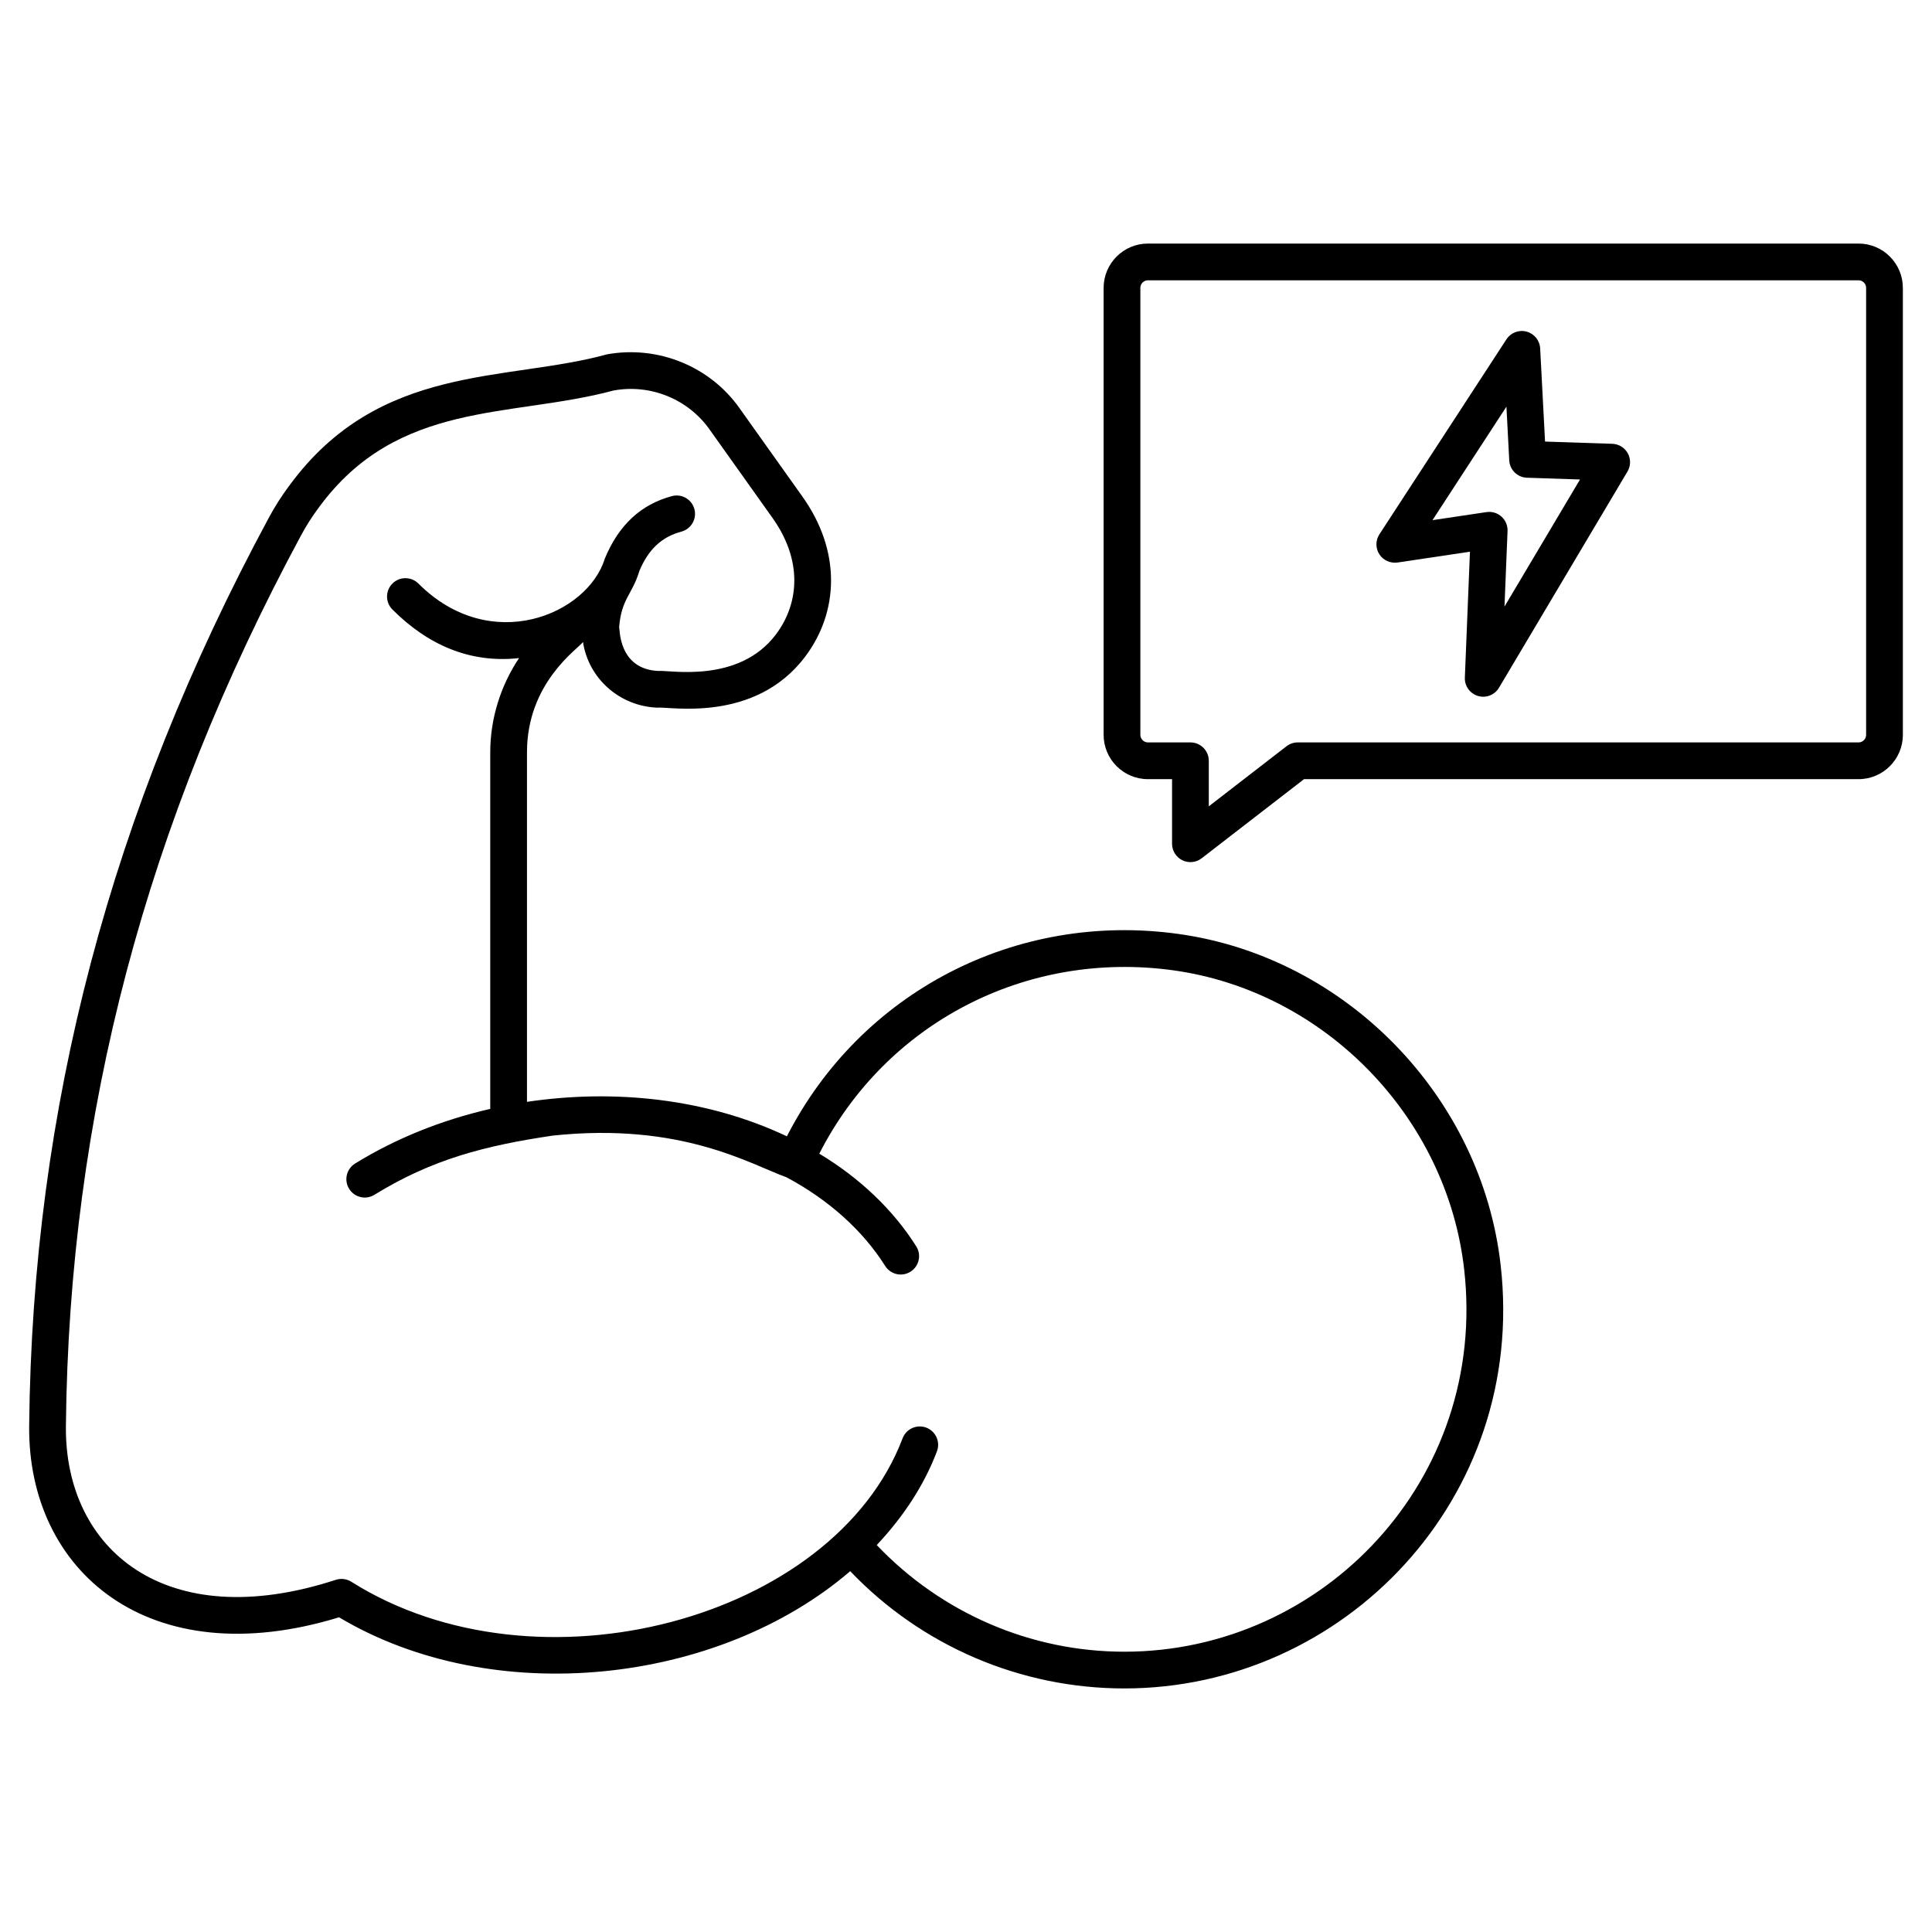 <svg enable-background="new 0 0 512 512" viewBox="0 0 512 512" xmlns="http://www.w3.org/2000/svg"><g id="_x33_2_Power"><g><path d="m89.854 428.604c40.758 24.329 100.32 17.955 135.46-12.227 18.907 19.81 45.107 31.077 72.642 31.077 58.242 0 106.71-50.403 99.745-112.077-5.018-44.769-40.966-81.732-85.481-87.884-43.108-5.976-84.147 15.484-103.686 53.645-21.155-10.014-45.662-12.598-68.877-9.137v-92.638c0-18.408 13.409-27.317 14.842-29.219 1.45 9.551 9.537 16.953 19.627 17.395 2.951-.405 25.856 4.314 39.283-13.563 8.794-11.696 9.705-27.813-.88-42.544l-16.525-23.224c-7.844-11.129-21.638-16.749-35.161-14.3-26.62 7.356-60.273 2.18-84.154 34.762-2.061 2.748-3.927 5.681-5.536 8.7-41.821 77.605-62.57 156.27-63.425 240.493-.394 38.551 31.727 66.183 82.126 50.741zm-72.39-50.645c.839-82.602 21.206-159.789 62.271-235.992 1.386-2.596 2.981-5.106 4.775-7.497 20.911-28.534 50.793-23.653 78.067-30.978 9.789-1.807 19.798 2.277 25.482 10.345l16.551 23.262c8.031 11.169 7.338 22.612 1.017 31.03-9.919 13.181-28.407 9.361-31.118 9.684-10.645-.464-10.232-11.151-10.43-11.638.628-7.567 3.439-8.519 5.36-14.856 2.37-5.714 5.912-9.033 11.146-10.44 2.596-.699 4.134-3.371 3.437-5.966-.696-2.596-3.373-4.141-5.966-3.437-8.16 2.196-14.086 7.616-17.768 16.554-4.518 14.755-30.206 25.812-49.404 6.618-1.902-1.902-4.982-1.902-6.884 0s-1.902 4.982 0 6.884c9.296 9.298 20.462 14.315 33.554 12.869-4.903 7.339-7.632 16.049-7.632 24.964v94.497c-13.081 3.024-25.113 7.887-35.815 14.486-2.289 1.412-3 4.412-1.588 6.698 1.412 2.287 4.409 3 6.698 1.593 15.36-9.477 29.496-13.058 47.239-15.688 34.051-3.624 52.343 7.571 62.005 11.058.002 0 .007 0 .012.005 11.155 5.966 20.183 14.082 26.109 23.476 1.436 2.277 4.438 2.962 6.715 1.521 2.272-1.436 2.955-4.44 1.519-6.713-6.08-9.641-14.909-18.065-25.693-24.564 17.619-34.562 54.712-53.963 93.767-48.596 40.167 5.553 72.607 38.917 77.137 79.331 6.264 55.494-37.249 101.252-90.071 101.252-24.911 0-48.526-10.314-65.609-28.263 7.139-7.601 12.572-15.907 15.955-24.84.953-2.515-.314-5.325-2.826-6.28-2.501-.946-5.325.314-6.278 2.829-18.176 47.959-96.67 69.165-146.097 38.014-1.229-.775-2.731-.951-4.103-.513-45.094 14.705-71.868-8.038-71.534-40.709zm118.809-75.533c-.002.001-.004.001-.006.002.001-.001.004-.002.004-.002z"/><path d="m492.534 64.546h-188.321c-6.475 0-11.743 5.268-11.743 11.743v118.452c0 6.475 5.268 11.743 11.743 11.743h6.392v17.119c0 1.859 1.055 3.551 2.722 4.369 1.697.828 3.666.606 5.125-.518l27.127-20.97h146.956c6.475 0 11.743-5.268 11.743-11.743v-118.452c-.002-6.475-5.269-11.743-11.744-11.743zm2.006 130.195c0 1.108-.901 2.006-2.006 2.006h-148.618c-1.077 0-2.125.357-2.978 1.017l-20.597 15.921v-12.071c0-2.691-2.18-4.868-4.868-4.868h-11.26c-1.105 0-2.006-.899-2.006-2.006v-118.451c0-1.108.901-2.006 2.006-2.006h188.321c1.105 0 2.006.899 2.006 2.006z"/><path d="m427.274 117.611-17.821-.59-1.293-24.693c-.109-2.101-1.562-3.898-3.596-4.445-2.042-.556-4.193.276-5.344 2.044l-33.665 51.673c-1.046 1.607-1.053 3.675-.017 5.287 1.034 1.607 2.907 2.444 4.814 2.187l19.199-2.867-1.35 33.369c-.09 2.225 1.343 4.226 3.48 4.863 2.219.644 4.464-.323 5.569-2.182l34.049-57.296c.88-1.479.91-3.314.086-4.825-.828-1.507-2.392-2.468-4.111-2.525zm-28.569 43.139.811-20.029c.121-2.94-2.423-5.448-5.581-5.011l-14.312 2.135 19.596-30.079.746 14.229c.131 2.524 2.173 4.526 4.699 4.607l14.055.466z"/></g></g><g id="Layer_1"/></svg>
